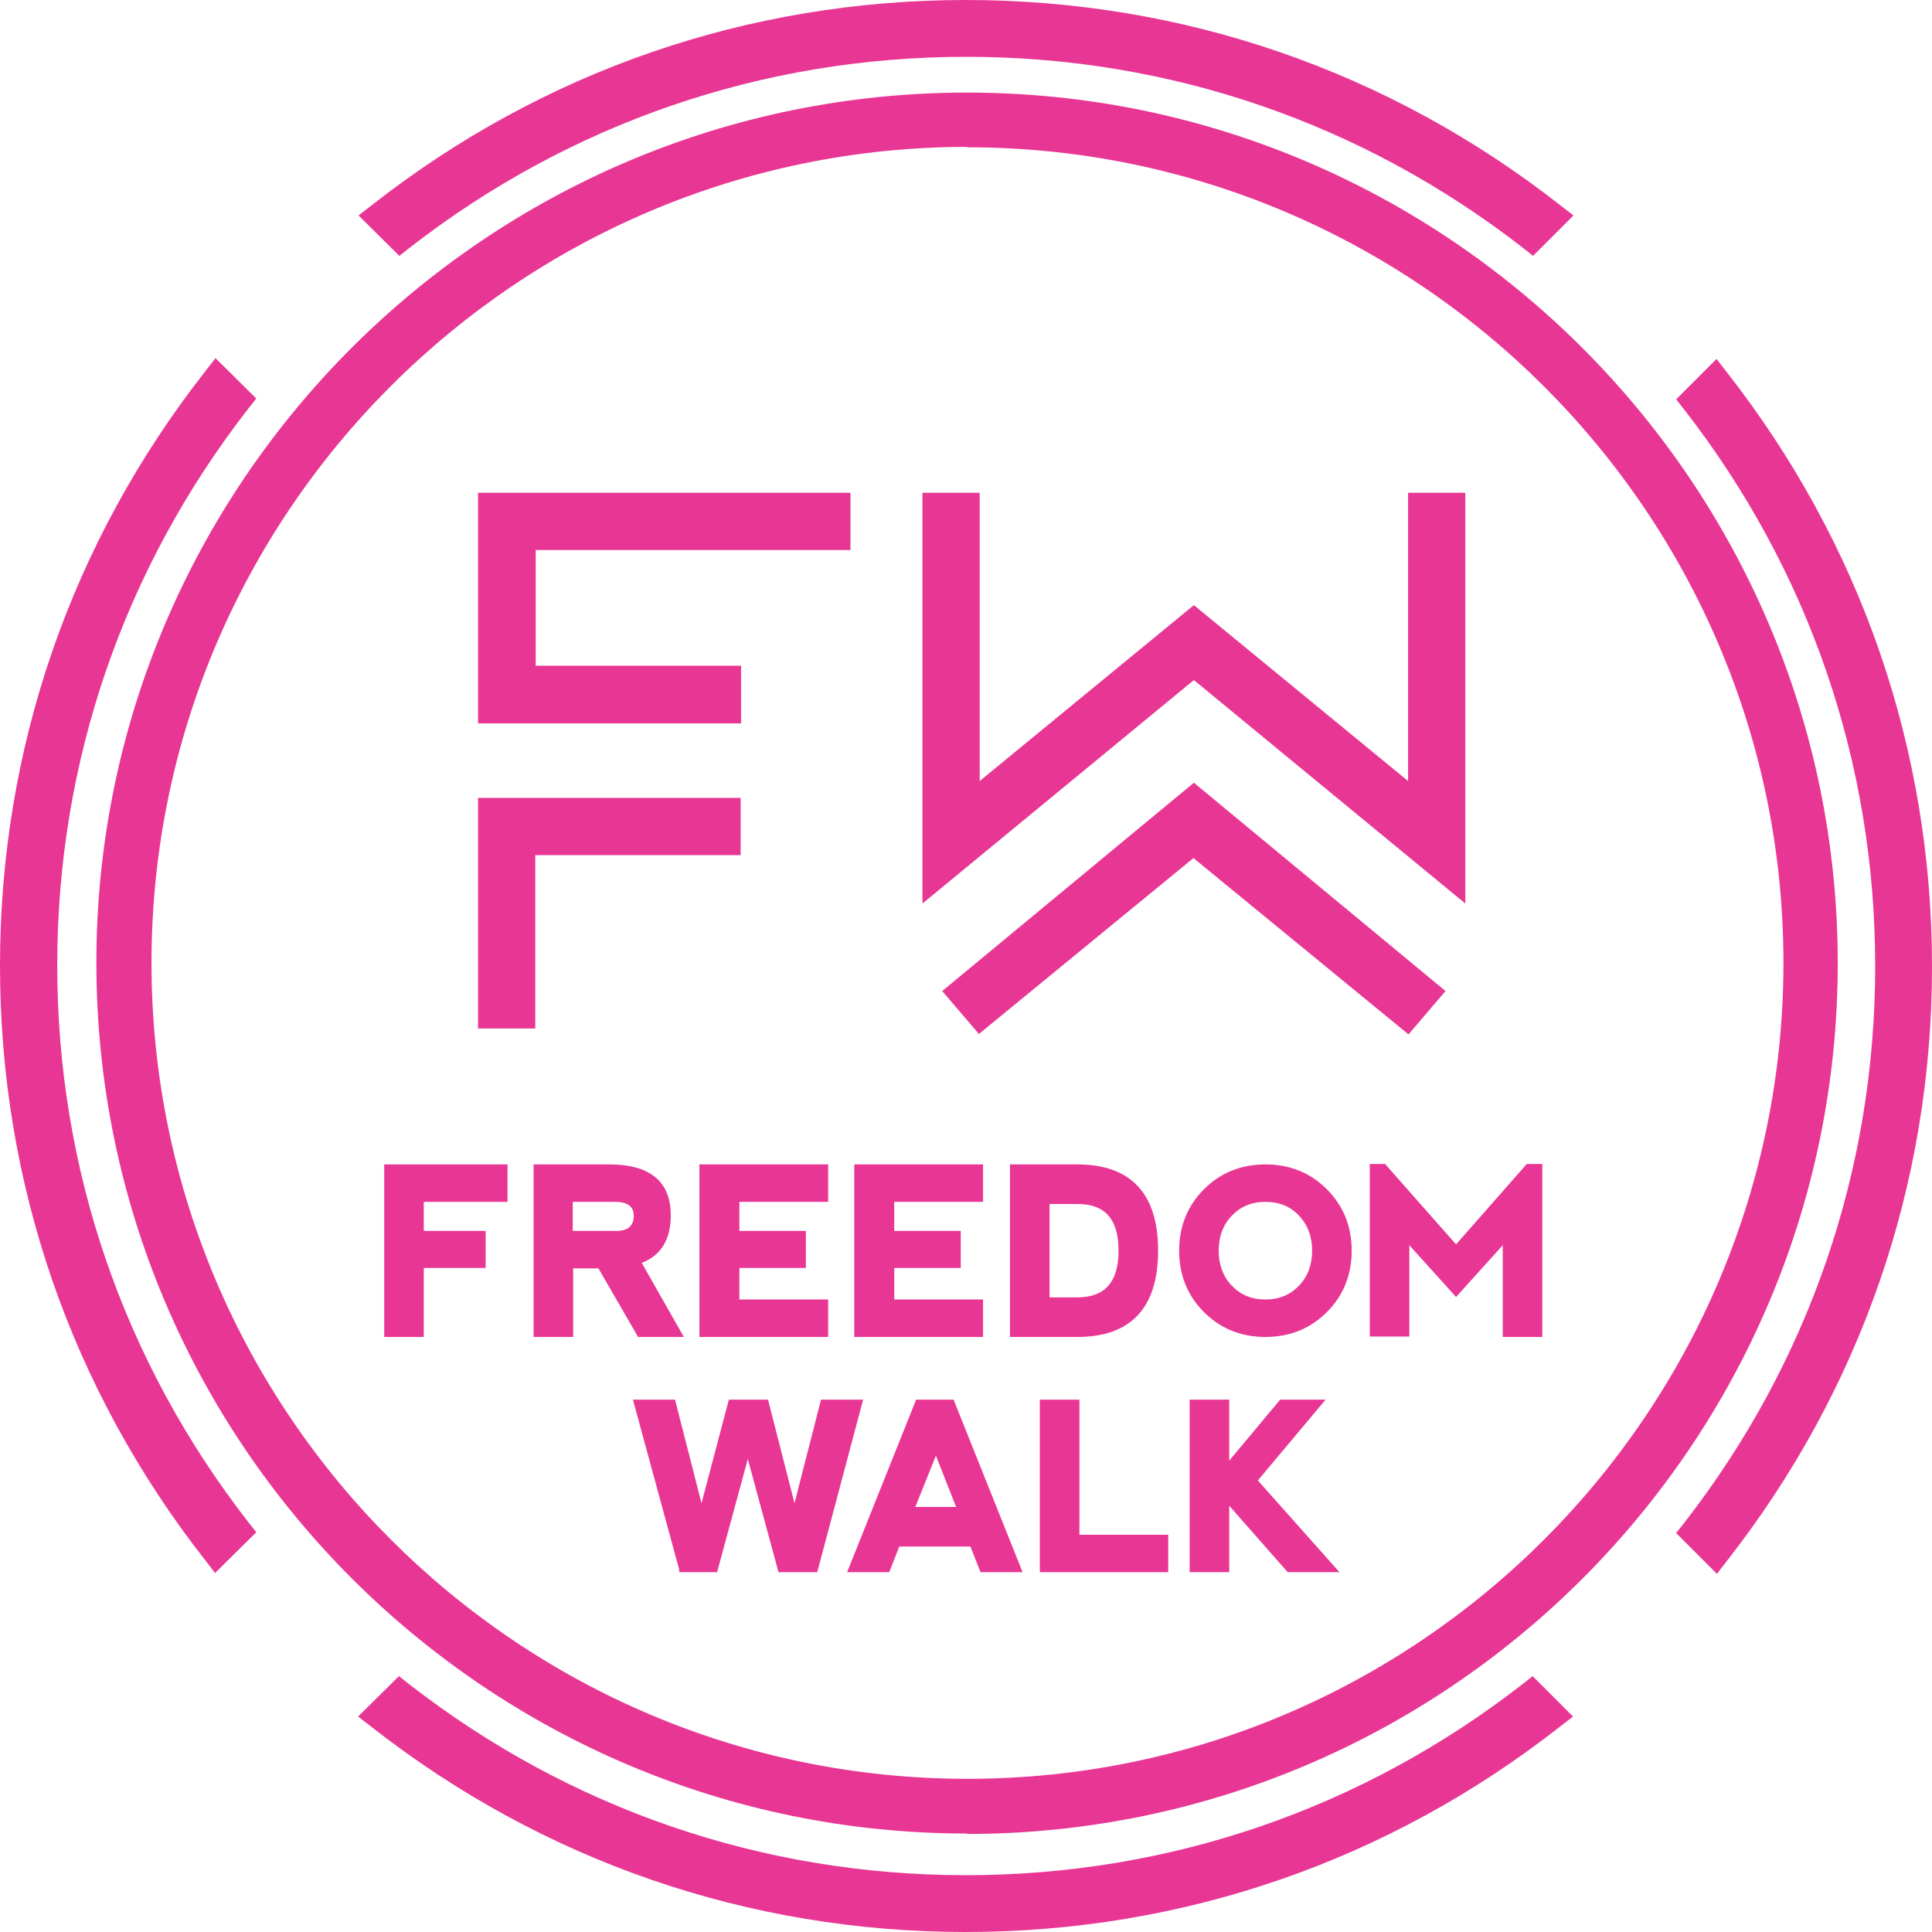 <?xml version="1.0" encoding="UTF-8"?><svg id="Layer_1" xmlns="http://www.w3.org/2000/svg" viewBox="0 0 45.91 45.91"><defs><style>.cls-1{fill:#e83694;}</style></defs><g><g><path class="cls-1" d="m40.75,9.04l-.47.47c2.89,3.72,4.61,8.38,4.61,13.45s-1.72,9.73-4.61,13.45l.47.47c3.01-3.84,4.8-8.67,4.8-13.92s-1.8-10.08-4.8-13.92Z"/><path class="cls-1" d="m40.79,37.39l-.96-.96.19-.24c2.97-3.82,4.54-8.4,4.54-13.23s-1.57-9.41-4.54-13.23l-.19-.24.96-.96.24.31c3.19,4.07,4.88,8.96,4.88,14.13s-1.69,10.06-4.88,14.13l-.24.31Z"/></g><g><path class="cls-1" d="m9.51,5.62c3.72-2.89,8.38-4.61,13.45-4.61s9.73,1.72,13.45,4.61l.47-.47C33.03,2.14,28.2.35,22.95.35s-10.08,1.8-13.92,4.8l.47.47Z"/><path class="cls-1" d="m36.43,6.08l-.24-.19c-3.82-2.97-8.4-4.54-13.23-4.54s-9.41,1.57-13.23,4.54l-.24.19-.97-.96.31-.24C12.89,1.69,17.78,0,22.95,0s10.06,1.69,14.13,4.88l.31.24-.96.96Z"/></g><g><path class="cls-1" d="m36.4,40.28c-3.72,2.89-8.38,4.61-13.45,4.61s-9.73-1.72-13.45-4.61l-.47.47c3.84,3.01,8.67,4.8,13.92,4.8s10.08-1.8,13.92-4.8l-.47-.47Z"/><path class="cls-1" d="m22.95,45.91c-5.17,0-10.06-1.69-14.13-4.88l-.31-.24.97-.96.24.19c3.82,2.97,8.4,4.54,13.23,4.54s9.41-1.57,13.23-4.54l.24-.19.96.96-.31.24c-4.07,3.19-8.96,4.88-14.13,4.88Z"/></g><g><path class="cls-1" d="m5.62,36.4c-2.89-3.72-4.61-8.38-4.61-13.45s1.72-9.73,4.61-13.45l-.47-.47C2.14,12.88.35,17.71.35,22.95s1.8,10.08,4.8,13.92l.47-.47Z"/><path class="cls-1" d="m5.12,37.39l-.24-.31C1.69,33.01,0,28.12,0,22.95s1.69-10.06,4.88-14.13l.24-.31.97.96-.19.24c-2.97,3.82-4.54,8.4-4.54,13.23s1.57,9.41,4.54,13.23l.19.24-.97.96Z"/></g></g><g><path class="cls-1" d="m19.86,12.73h-7.48v3.44h4.88v.67h-5.55v-4.78h8.15v.67Zm-8.15,11.36v-4.78h5.55v.67h-4.88v4.11h-.67Z"/><path class="cls-1" d="m12.72,24.44h-1.36v-5.48h6.24v1.36h-4.88v4.11Zm4.88-7.25h-6.24v-5.48h8.85v1.36h-7.48v2.75h4.88v1.36Z"/></g><g><path class="cls-1" d="m28.38,14.84l5.44,4.47v-7.24h.67v8.68l-6.11-5.03-6.11,5.03v-8.68h.67v7.24l5.44-4.47Zm5.49,8.75l-.43.5-5.06-4.15-5.06,4.15-.43-.5,5.49-4.54,5.49,4.54Z"/><path class="cls-1" d="m23.27,24.58l-.88-1.03,5.98-4.95,5.98,4.95-.88,1.03-5.11-4.19-5.11,4.19Zm-1.35-3.11v-9.76h1.36v6.85l5.09-4.18,5.09,4.18v-6.85h1.36v9.76l-6.45-5.31-6.45,5.31Z"/></g><g><g><path class="cls-1" d="m9.2,31.69v-3.95h2.78v.74h-1.99v.84h1.47v.73h-1.47v1.63h-.79Z"/><path class="cls-1" d="m10.07,31.77h-.94v-4.1h2.93v.89h-1.99v.69h1.47v.88h-1.47v1.63Zm-.79-.15h.64v-1.63h1.47v-.58h-1.47v-.99h1.99v-.59h-2.63v3.8Z"/></g><g><path class="cls-1" d="m15.12,29.97l.98,1.72h-.91l-.95-1.63h-.72v1.63h-.79v-3.95h1.72c.92,0,1.38.38,1.38,1.14,0,.57-.24.93-.73,1.09Zm-1.59-.65h1.11c.32,0,.48-.15.49-.43,0-.26-.17-.39-.48-.41h-1.11v.84Z"/><path class="cls-1" d="m16.24,31.77h-1.08l-.02-.04-.92-1.59h-.6v1.63h-.94v-4.1h1.8c.97,0,1.46.41,1.46,1.21,0,.57-.23.95-.69,1.13l1,1.76Zm-.99-.15h.73l-.97-1.69.09-.03c.45-.15.67-.48.67-1.02,0-.71-.43-1.06-1.31-1.06h-1.65v3.8h.64v-1.63h.84l.02.04.92,1.59Zm-1.71-2.22h-.08v-.99h1.19c.45.01.55.27.56.48,0,.23-.11.5-.56.51h-1.11Zm.08-.15h1.03c.27,0,.41-.12.41-.36,0-.13-.05-.32-.41-.33h-1.04v.69Z"/></g><g><path class="cls-1" d="m16.7,31.69v-3.95h2.9s0,.73,0,.73h-2.11v.84h1.58v.73h-1.58v.9h2.11v.74h-2.9Z"/><path class="cls-1" d="m19.67,31.77h-3.05v-4.1h.08s2.98,0,2.98,0v.89h-2.11v.69h1.58v.88h-1.58v.75h2.11v.89Zm-2.9-.15h2.75v-.59h-2.11v-1.05h1.58v-.58h-1.58v-.99h2.11v-.59h-2.75v3.8Z"/></g><g><path class="cls-1" d="m20.38,31.69v-3.95h2.9s0,.73,0,.73h-2.11v.84h1.58v.73h-1.58v.9h2.11v.74h-2.9Z"/><path class="cls-1" d="m23.35,31.77h-3.05v-4.1h.08s2.98,0,2.98,0v.89h-2.11v.69h1.58v.88h-1.58v.75h2.11v.89Zm-2.9-.15h2.75v-.59h-2.11v-1.05h1.58v-.58h-1.58v-.99h2.11v-.59h-2.75v3.8Z"/></g><g><path class="cls-1" d="m24.08,31.69v-3.95h1.52c1.23,0,1.84.66,1.84,1.98s-.61,1.97-1.84,1.97h-1.52Zm1.52-.79c.7,0,1.05-.4,1.05-1.19,0-.79-.35-1.18-1.05-1.18h-.73v2.37h.73Z"/><path class="cls-1" d="m25.6,31.77h-1.6v-4.1h1.6c1.27,0,1.92.69,1.92,2.05s-.65,2.05-1.92,2.05Zm-1.45-.15h1.45c1.19,0,1.77-.62,1.77-1.9s-.58-1.9-1.77-1.9h-1.45v3.8Zm1.45-.64h-.81v-2.52h.81c.75,0,1.13.42,1.13,1.26,0,.84-.38,1.26-1.13,1.26Zm-.66-.15h.66c.66,0,.98-.37.98-1.11,0-.75-.32-1.11-.98-1.11h-.66v2.22Z"/></g><g><path class="cls-1" d="m28.66,31.12c-.38-.38-.57-.85-.57-1.41s.19-1.03.57-1.41c.38-.38.85-.57,1.41-.57s1.03.19,1.41.57c.38.38.57.85.57,1.41s-.19,1.03-.57,1.41-.85.57-1.41.57-1.03-.19-1.41-.57Zm1.41-.17c.35,0,.63-.12.85-.36s.33-.53.33-.88-.11-.64-.33-.88-.51-.36-.86-.36-.63.12-.85.36-.33.53-.33.88.11.64.33.88.51.36.86.36Z"/><path class="cls-1" d="m30.07,31.77c-.58,0-1.07-.2-1.46-.59h0c-.39-.39-.59-.88-.59-1.46s.2-1.07.59-1.46.88-.59,1.46-.59,1.07.2,1.46.59.59.88.59,1.46-.2,1.07-.59,1.46c-.39.39-.88.59-1.46.59Zm-1.36-.7c.36.36.82.54,1.36.54s.99-.18,1.36-.54c.36-.36.54-.82.54-1.36s-.18-.99-.54-1.35c-.36-.36-.82-.54-1.36-.54s-.99.18-1.36.54c-.36.36-.54.82-.54,1.35s.18.99.54,1.35h0Zm1.36-.04c-.37,0-.68-.13-.91-.38-.23-.25-.35-.56-.35-.93s.12-.68.35-.93c.23-.25.54-.38.91-.38s.68.13.91.38c.23.25.35.56.35.93s-.12.68-.35.93c-.23.25-.54.38-.91.38Zm0-2.47c-.33,0-.59.11-.8.33-.21.22-.31.5-.31.83s.1.61.31.83c.21.22.47.33.8.33s.59-.11.8-.33c.21-.22.31-.5.31-.83s-.1-.61-.31-.83c-.2-.22-.47-.33-.8-.33Z"/></g><g><path class="cls-1" d="m32.63,31.69v-3.95h.26l1.71,1.95,1.71-1.95h.26v3.95h-.79v-2.29s-1.19,1.32-1.19,1.32l-1.18-1.32v2.29h-.79Z"/><path class="cls-1" d="m36.65,31.77h-.94v-.08s0-2.1,0-2.1l-1.11,1.23-1.11-1.23v2.17h-.94v-4.1h.37l.02.03,1.66,1.88,1.68-1.91h.37v4.1Zm-.79-.15h.64v-3.8h-.15l-1.75,1.99-.06-.06-1.69-1.92h-.15v3.8h.64v-2.41l1.26,1.4,1.26-1.4v2.41Z"/></g></g><g><g><path class="cls-1" d="m17.76,34.39l-.79,2.9h-.79l-1.06-3.95h.84l.69,2.69.71-2.69h.82l.68,2.69.68-2.69h.84l-1.05,3.95h-.79l-.79-2.9Z"/><path class="cls-1" d="m19.4,37.36h-.9l-.73-2.69-.73,2.69h-.9v-.06s-1.1-4.04-1.1-4.04h1l.63,2.46.65-2.46h.93l.63,2.46.63-2.46h1l-1.09,4.1Zm-.79-.15h.68l1.01-3.8h-.69l-.74,2.91-.74-2.91h-.7l-.77,2.91-.74-2.91h-.69l1.02,3.8h.67l.85-3.11.85,3.11Z"/></g><g><path class="cls-1" d="m20.25,37.29l1.58-3.95h.79l1.58,3.95h-.84s-.24-.6-.24-.6h-1.79l-.24.61h-.84Zm2-2.9l-.6,1.5h1.18l-.58-1.5Z"/><path class="cls-1" d="m23.3,37.36l-.24-.61h-1.69l-.24.61h-1l.04-.1,1.6-4h.89l1.64,4.1h-1Zm-2.94-.15h.68l.24-.61h1.89l.24.61h.68s-1.52-3.8-1.52-3.8h-.69l-1.52,3.8Zm2.58-1.25h-1.41l.71-1.78.69,1.78Zm-1.18-.15h.96l-.48-1.22-.49,1.22Z"/></g><g><path class="cls-1" d="m25.58,33.34v3.21h2.11v.74h-2.9v-3.95h.79Z"/><path class="cls-1" d="m27.76,37.36h-3.05v-4.1h.94v3.21h2.11v.89Zm-2.9-.15h2.75v-.59h-2.11v-3.21h-.64v3.8Z"/></g><g><path class="cls-1" d="m28.35,33.34h.79v1.58l1.32-1.58h.89l-1.55,1.84,1.87,2.11h-1.03l-1.5-1.71v1.71h-.79v-3.95Z"/><path class="cls-1" d="m31.83,37.36h-1.23l-1.39-1.58v1.58h-.94v-4.1h.94v1.45l1.21-1.45h1.08l-1.61,1.92,1.94,2.18Zm-1.16-.15h.83l-1.8-2.03.04-.05,1.44-1.72h-.69l-1.43,1.71v-1.71h-.64v3.8h.64v-1.83l1.61,1.83Z"/></g></g><path class="cls-1" d="m22.98,43.57c-11.41,0-20.69-9.28-20.69-20.69S11.58,2.2,22.98,2.2s20.69,9.28,20.69,20.69-9.28,20.69-20.69,20.69Zm0-40.08C12.29,3.5,3.6,12.19,3.6,22.88s8.7,19.39,19.39,19.39,19.39-8.7,19.39-19.39S33.67,3.5,22.98,3.5Z"/></svg>